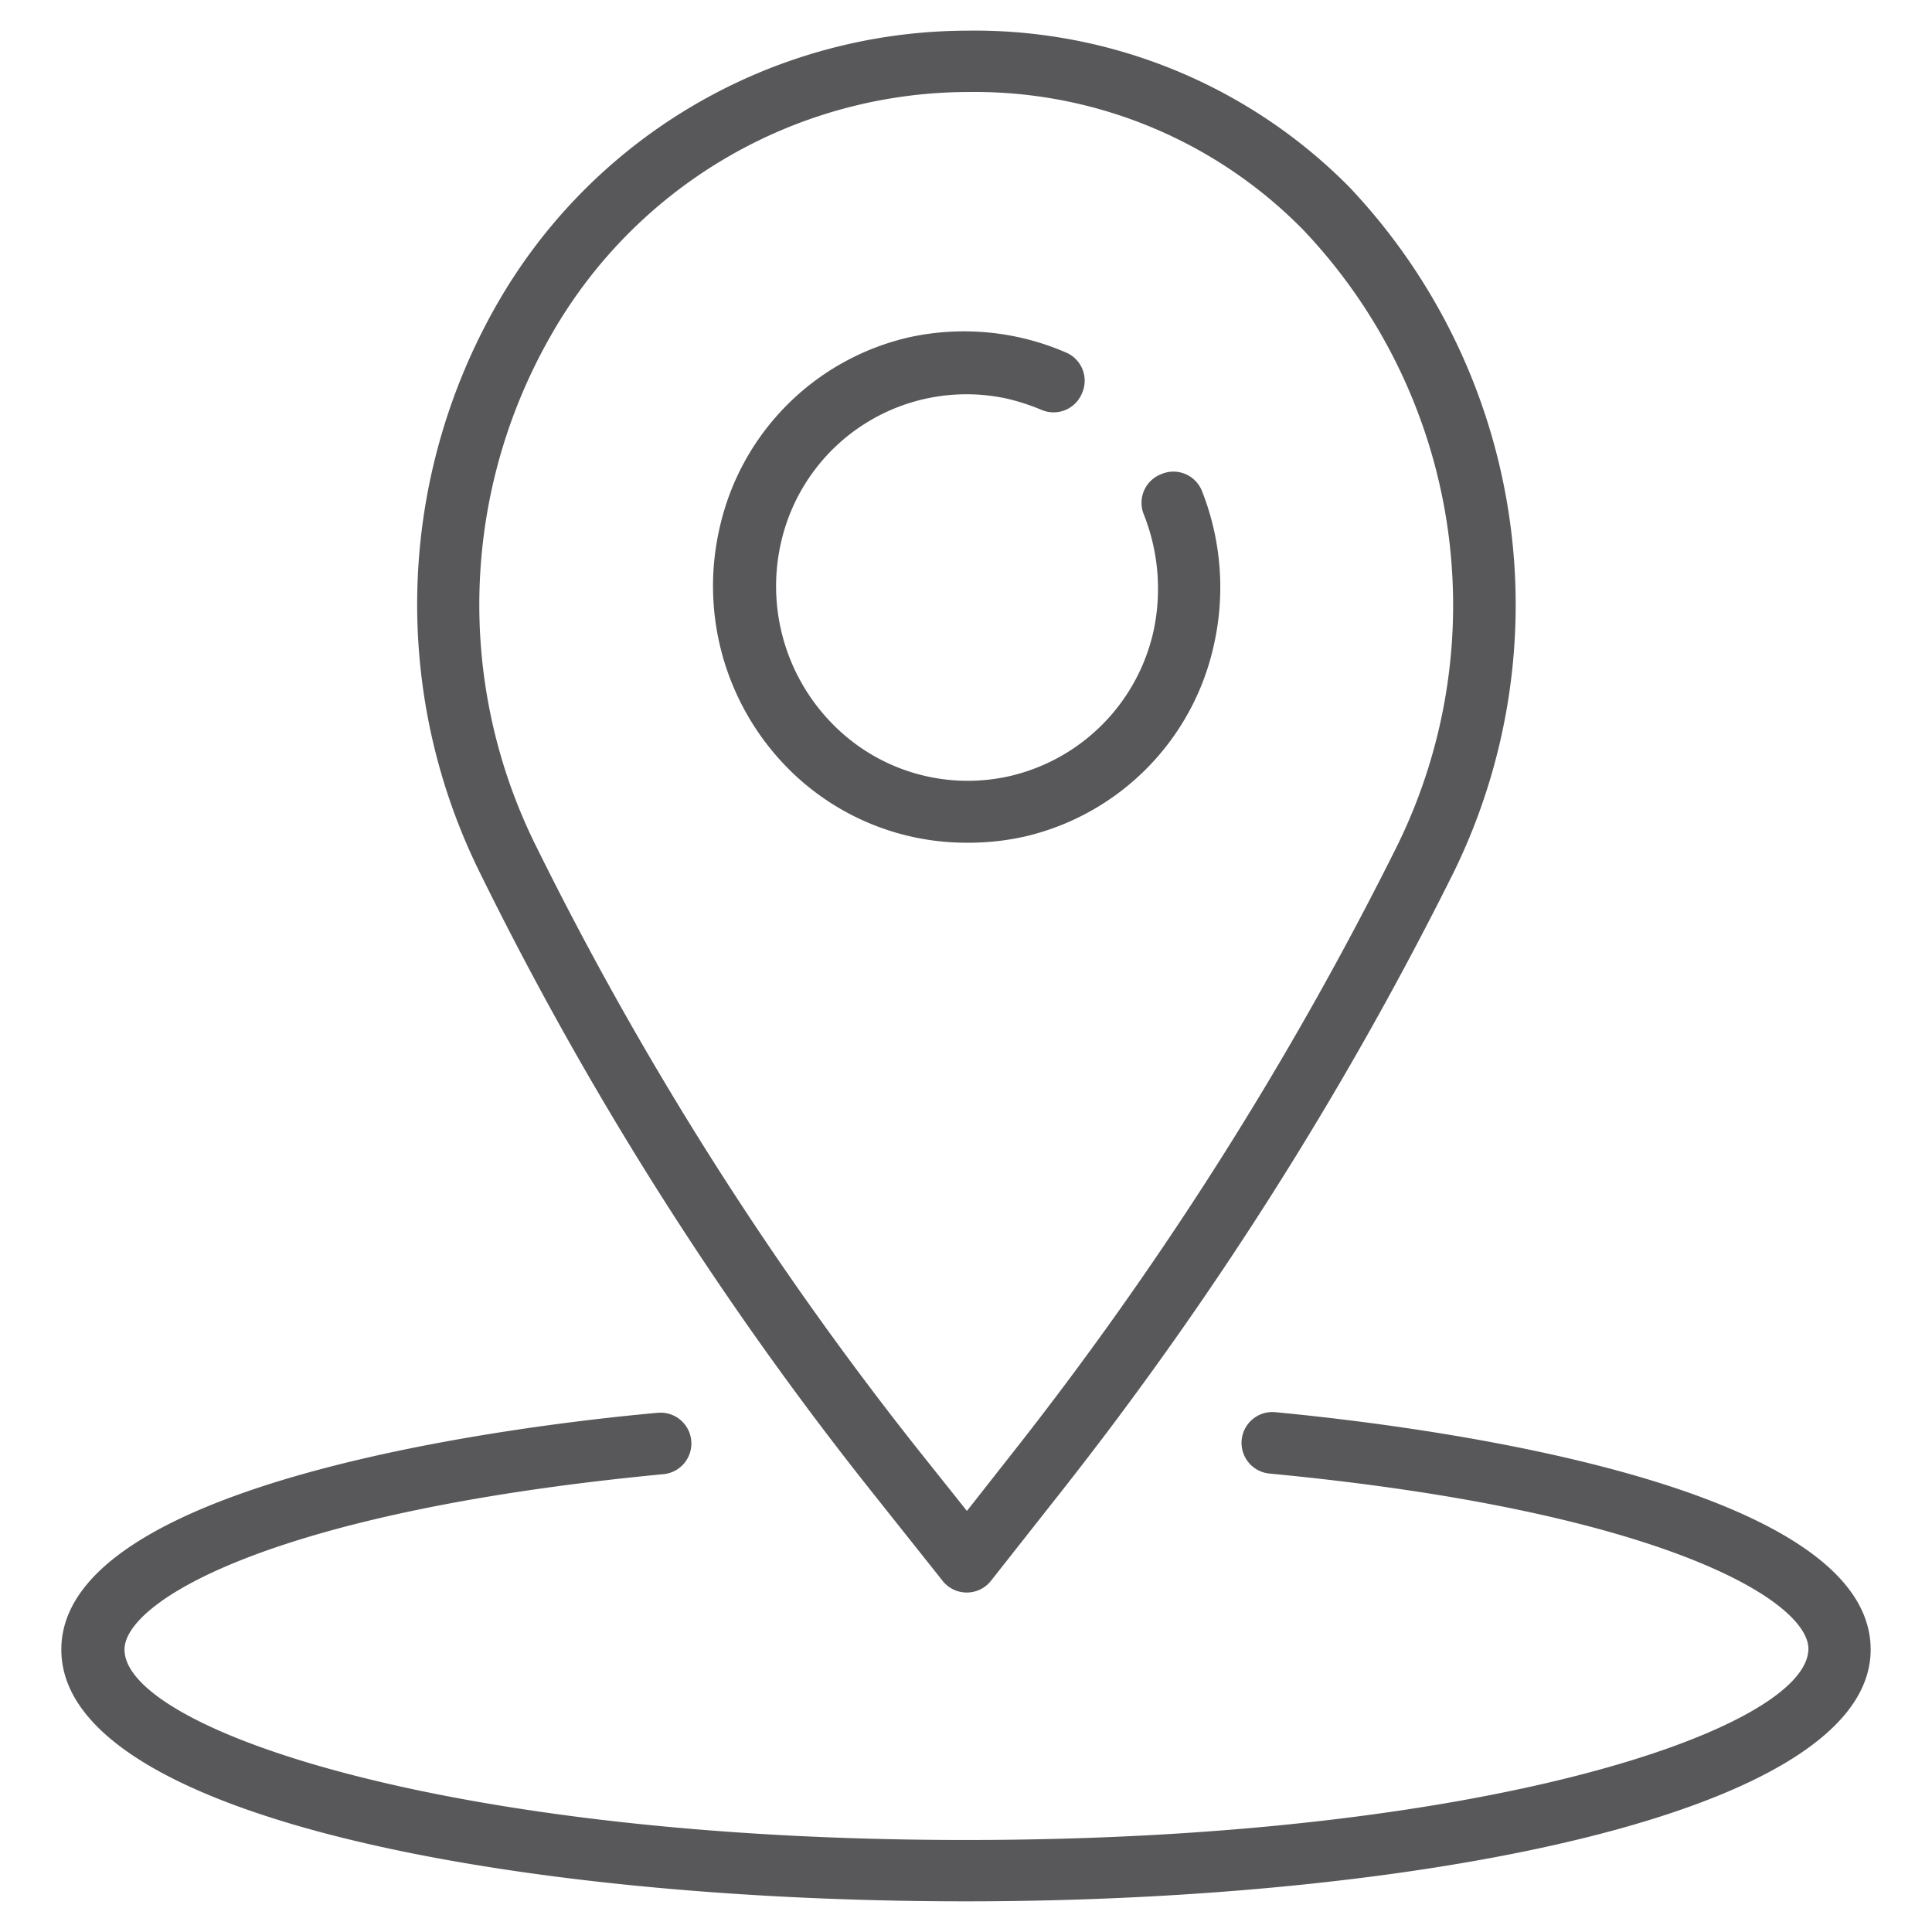 <svg id="Layer_1" data-name="Layer 1" xmlns="http://www.w3.org/2000/svg" viewBox="0 0 63 63"><defs><style>.cls-1{fill:#58585a;}</style></defs><path class="cls-1" d="M61,53.79c0-5.48-14.86-7.31-19.41-7.74a1,1,0,0,0-.2,2c12.81,1.22,17.58,4.15,17.58,5.72C58.94,56.36,48.5,60,31.5,60S4.06,56.36,4.06,53.79c0-1.57,4.78-4.5,17.58-5.72a1,1,0,0,0-.2-2C16.89,46.48,2,48.31,2,53.79S16.85,62,31.5,62,61,59.17,61,53.79Z"/><path class="cls-1" d="M31.52,1a17.71,17.71,0,0,0-15.36,9,19.72,19.72,0,0,0-.51,18.46A111.5,111.5,0,0,0,28.4,48.61l2.33,2.93a1,1,0,0,0,.79.39h0a1,1,0,0,0,.8-.39l2.27-2.88a116.69,116.69,0,0,0,12.8-20.19A19.82,19.82,0,0,0,44,6.1,17.18,17.18,0,0,0,31.52,1ZM45.57,27.56A114.25,114.25,0,0,1,33,47.4l-1.47,1.87L30,47.35A110.42,110.42,0,0,1,17.47,27.57,17.67,17.67,0,0,1,17.93,11,15.68,15.68,0,0,1,31.59,3,15,15,0,0,1,42.5,7.5,17.77,17.77,0,0,1,45.57,27.56Z"/><path class="cls-1" d="M37.87,15.46a1,1,0,0,0-.57,1.32h0a6.57,6.57,0,0,1,.31,3.82A6.25,6.25,0,0,1,33,25.29a6.17,6.17,0,0,1-5.82-1.65,6.4,6.4,0,0,1-1.7-6A6.2,6.2,0,0,1,32.84,13a7.19,7.19,0,0,1,1.11.36,1,1,0,0,0,1.33-.53,1,1,0,0,0-.53-1.34A8.36,8.36,0,0,0,29.64,11a8.21,8.21,0,0,0-6.18,6.24,8.45,8.45,0,0,0,2.26,7.84,8.19,8.19,0,0,0,5.82,2.4,8.37,8.37,0,0,0,1.87-.2A8.22,8.22,0,0,0,39.59,21a8.55,8.55,0,0,0-.4-5A1,1,0,0,0,37.87,15.46Z"/></svg>